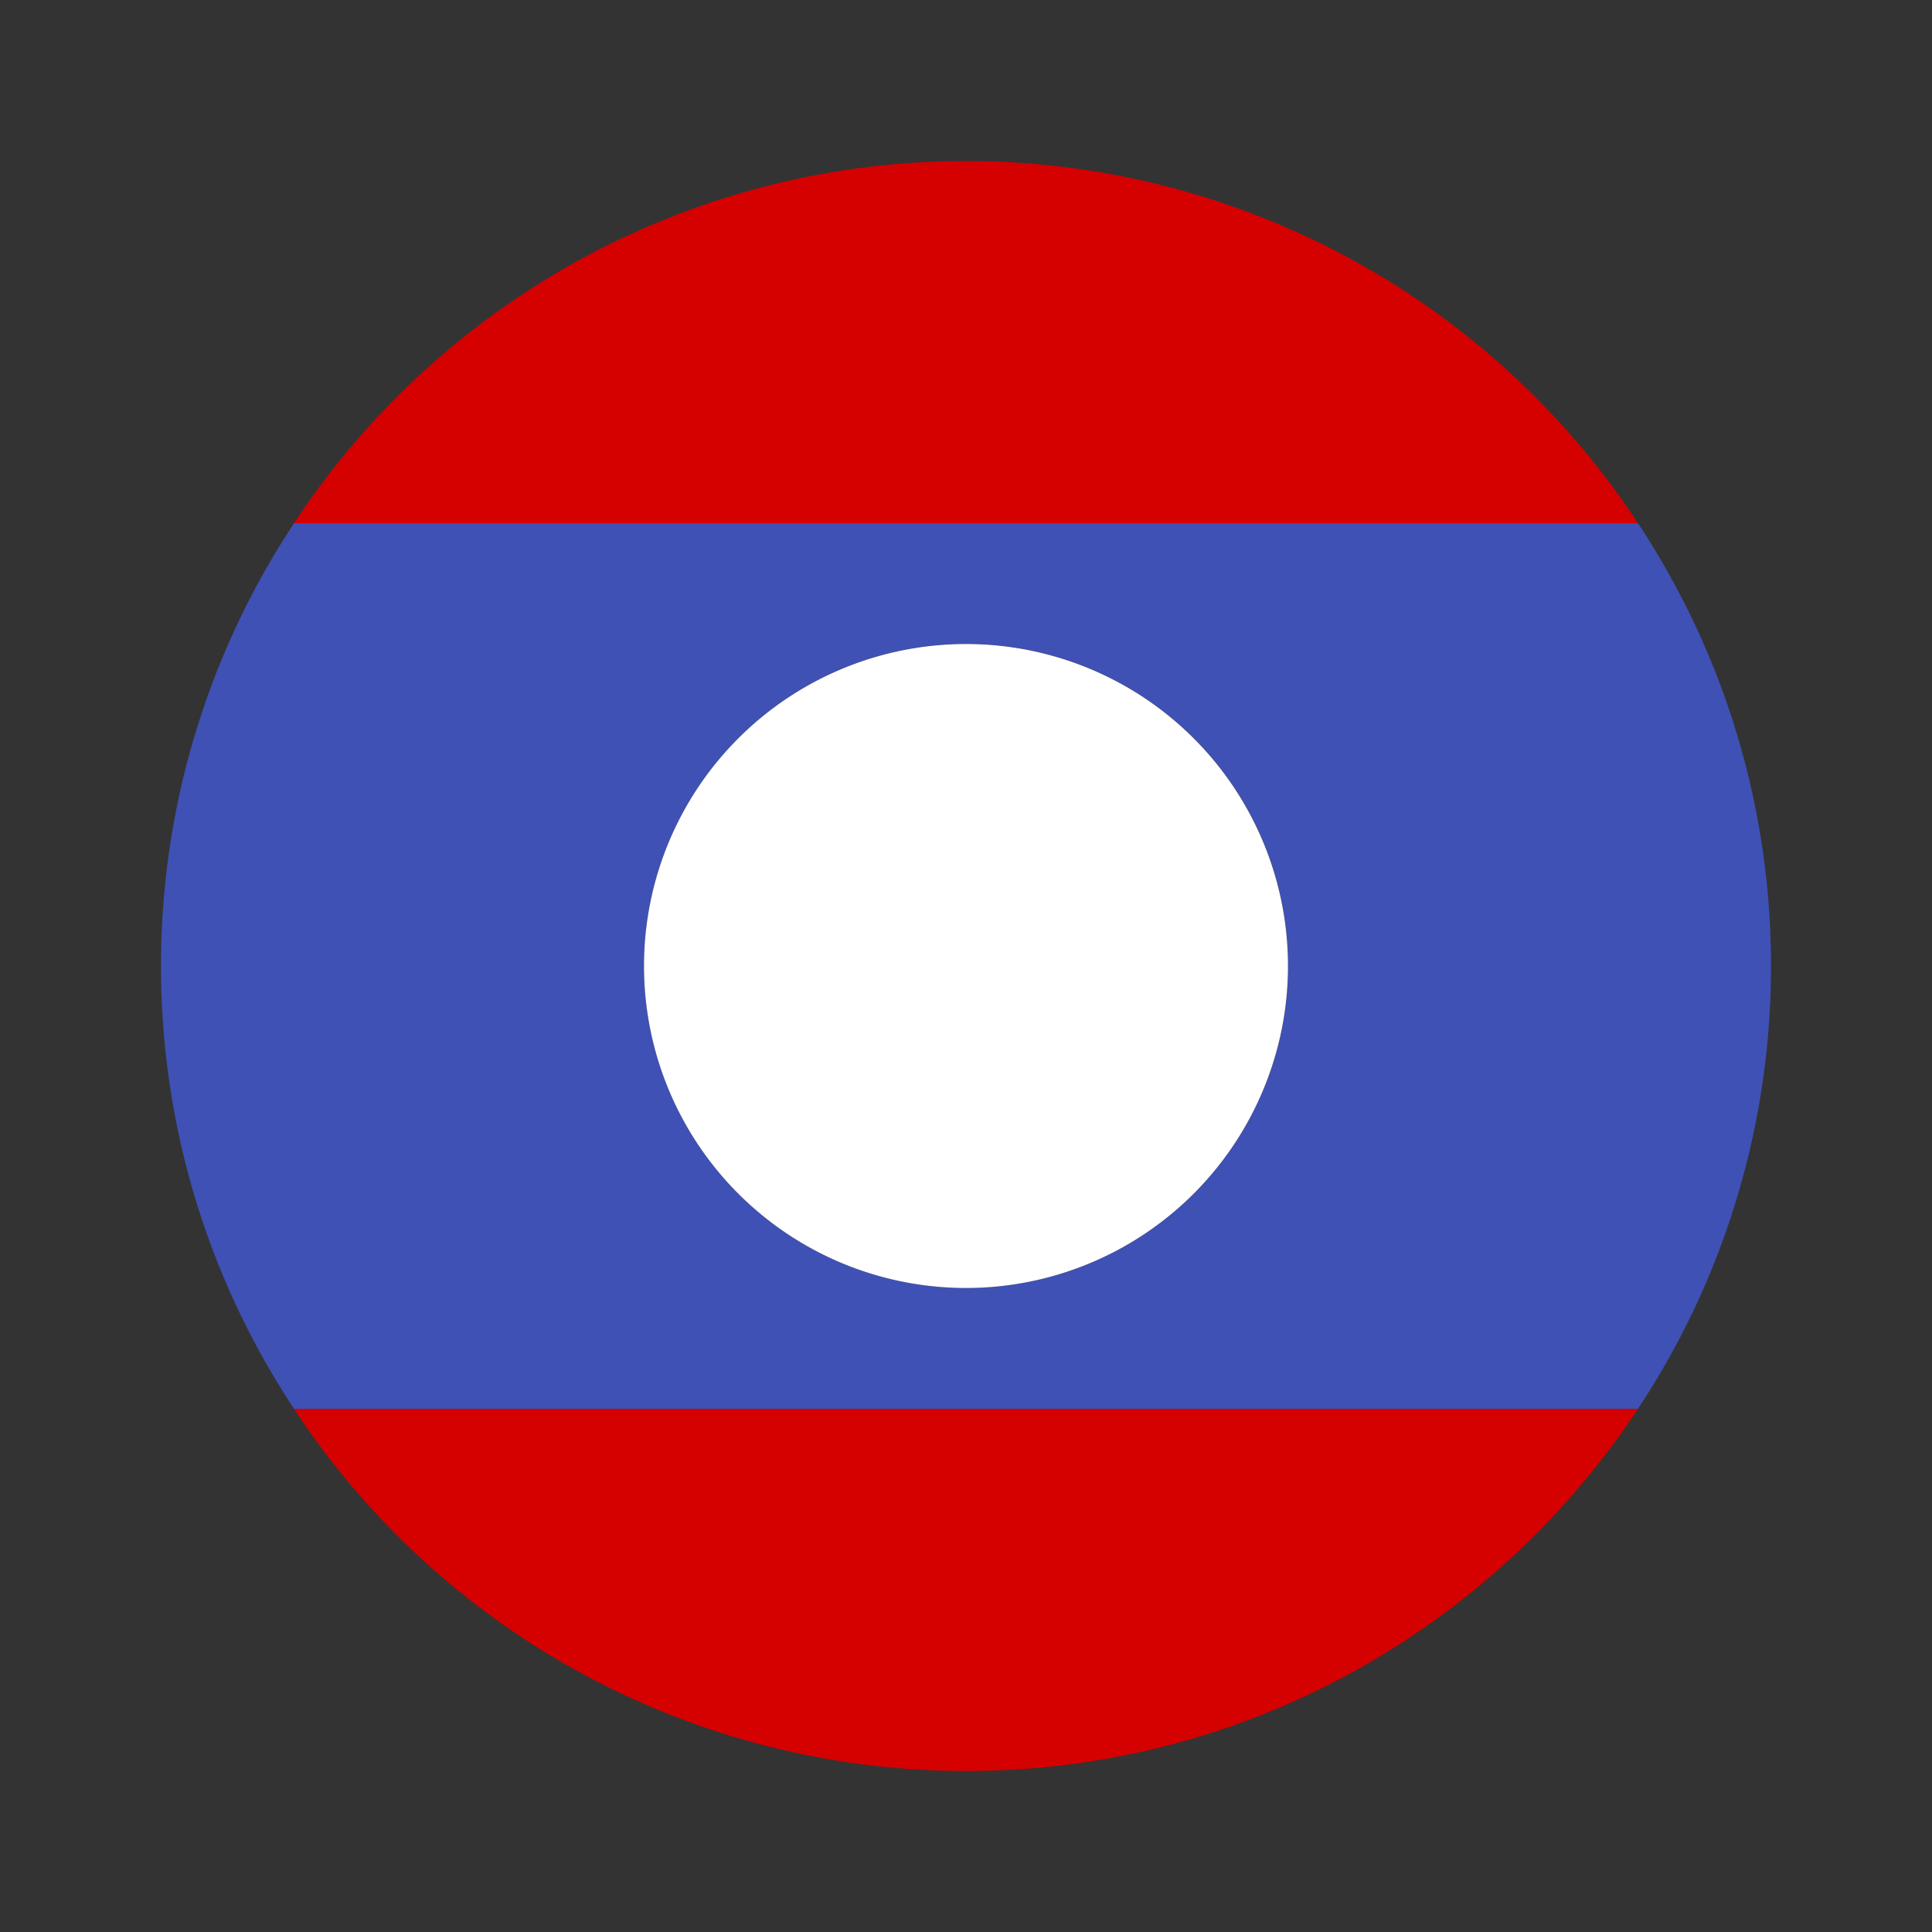 <svg xmlns="http://www.w3.org/2000/svg" width="24" height="24" fill="none" viewBox="0 0 24 24"><rect x="0" y="0" width="24" height="24" fill="#333333" stroke="none"/><path fill="#D50000" d="M20.348 17.5H3.651A9.99 9.99 0 0 0 12 22c3.49 0 6.558-1.79 8.348-4.5M12 2a9.99 9.99 0 0 0-8.348 4.5h16.696A9.99 9.99 0 0 0 12 2"/><path fill="#3F51B5" d="M22 12c0-2.033-.61-3.921-1.652-5.5H3.653A9.95 9.95 0 0 0 2 12c0 2.033.61 3.922 1.652 5.5h16.696A9.95 9.95 0 0 0 22 12m-10 4a4 4 0 1 1 .002-8.002A4 4 0 0 1 12 16"/><path fill="white" d="M12 16a4 4 0 1 0 0-8 4 4 0 0 0 0 8"/></svg>